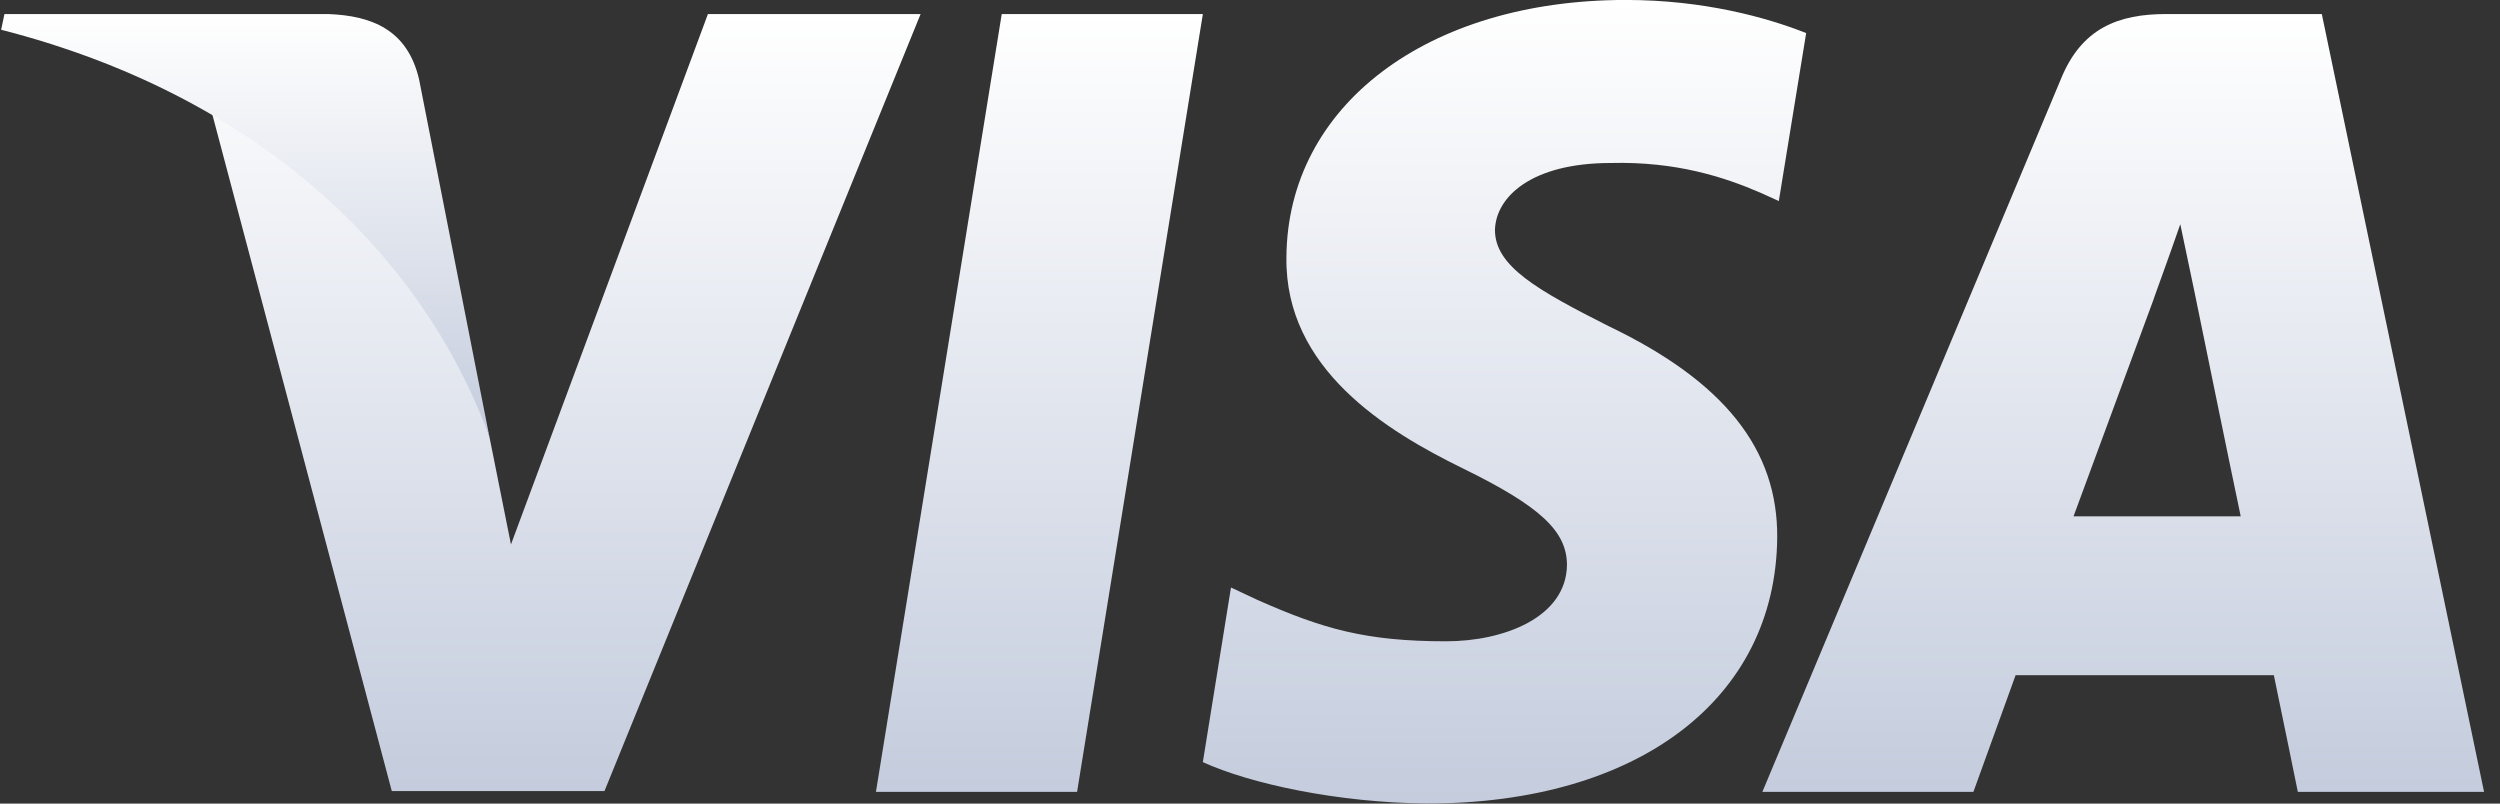 <svg width="112" height="36" viewBox="0 0 112 36" fill="none" xmlns="http://www.w3.org/2000/svg">
<rect x="0" y="0" width="112" height="36" fill="#333333" stroke="none"/>
<g clip-path="url(#clip0_1_43503)">
<path d="M48.253 35.477H39.242L44.878 0.629H53.888L48.253 35.477Z" fill="url(#paint0_linear_1_43503)"/>
<path d="M80.916 1.482C79.139 0.777 76.32 -0.002 72.834 -0.002C63.936 -0.002 57.67 4.743 57.632 11.527C57.558 16.532 62.118 19.312 65.529 20.981C69.015 22.687 70.2 23.8 70.2 25.32C70.164 27.654 67.383 28.73 64.788 28.73C61.191 28.73 59.264 28.176 56.334 26.877L55.148 26.32L53.887 34.143C56 35.106 59.894 35.96 63.936 35.997C73.391 35.997 79.546 31.326 79.619 24.096C79.655 20.129 77.247 17.09 72.055 14.606C68.904 13.011 66.974 11.936 66.974 10.305C67.011 8.822 68.606 7.302 72.164 7.302C75.093 7.228 77.245 7.932 78.876 8.637L79.691 9.007L80.916 1.482Z" fill="url(#paint1_linear_1_43503)"/>
<path d="M92.894 23.132C93.636 21.13 96.492 13.381 96.492 13.381C96.454 13.456 97.232 11.342 97.677 10.045L98.307 13.048C98.307 13.048 100.013 21.389 100.384 23.132C98.975 23.132 94.674 23.132 92.894 23.132ZM104.017 0.629H97.047C94.898 0.629 93.265 1.259 92.337 3.52L78.953 35.477H88.408C88.408 35.477 89.964 31.176 90.299 30.249C91.336 30.249 100.534 30.249 101.868 30.249C102.127 31.473 102.943 35.477 102.943 35.477H111.286L104.017 0.629Z" fill="url(#paint2_linear_1_43503)"/>
<path d="M31.715 0.629L22.891 24.392L21.927 19.573C20.295 14.012 15.179 7.97 9.469 4.965L17.552 35.44H27.08L41.243 0.629H31.715Z" fill="url(#paint3_linear_1_43503)"/>
<path d="M14.696 0.629H0.199L0.051 1.333C11.36 4.225 18.849 11.196 21.926 19.574L18.775 3.558C18.256 1.333 16.661 0.702 14.696 0.629Z" fill="url(#paint4_linear_1_43503)"/>
</g>
<defs>
<linearGradient id="paint0_linear_1_43503" x1="46.565" y1="0.629" x2="46.565" y2="35.477" gradientUnits="userSpaceOnUse">
<stop stop-color="white"/>
<stop offset="1" stop-color="#C4CCDD"/>
</linearGradient>
<linearGradient id="paint1_linear_1_43503" x1="67.401" y1="-0.002" x2="67.401" y2="35.997" gradientUnits="userSpaceOnUse">
<stop stop-color="white"/>
<stop offset="1" stop-color="#C4CCDD"/>
</linearGradient>
<linearGradient id="paint2_linear_1_43503" x1="95.12" y1="0.629" x2="95.12" y2="35.477" gradientUnits="userSpaceOnUse">
<stop stop-color="white"/>
<stop offset="1" stop-color="#C4CCDD"/>
</linearGradient>
<linearGradient id="paint3_linear_1_43503" x1="25.356" y1="0.629" x2="25.356" y2="35.44" gradientUnits="userSpaceOnUse">
<stop stop-color="white"/>
<stop offset="1" stop-color="#C4CCDD"/>
</linearGradient>
<linearGradient id="paint4_linear_1_43503" x1="10.989" y1="0.629" x2="10.989" y2="19.574" gradientUnits="userSpaceOnUse">
<stop stop-color="white"/>
<stop offset="1" stop-color="#C4CCDD"/>
</linearGradient>
<clipPath id="clip0_1_43503">
<rect width="111.233" height="35.999" fill="white" transform="translate(0.051)"/>
</clipPath>
</defs>
</svg>
